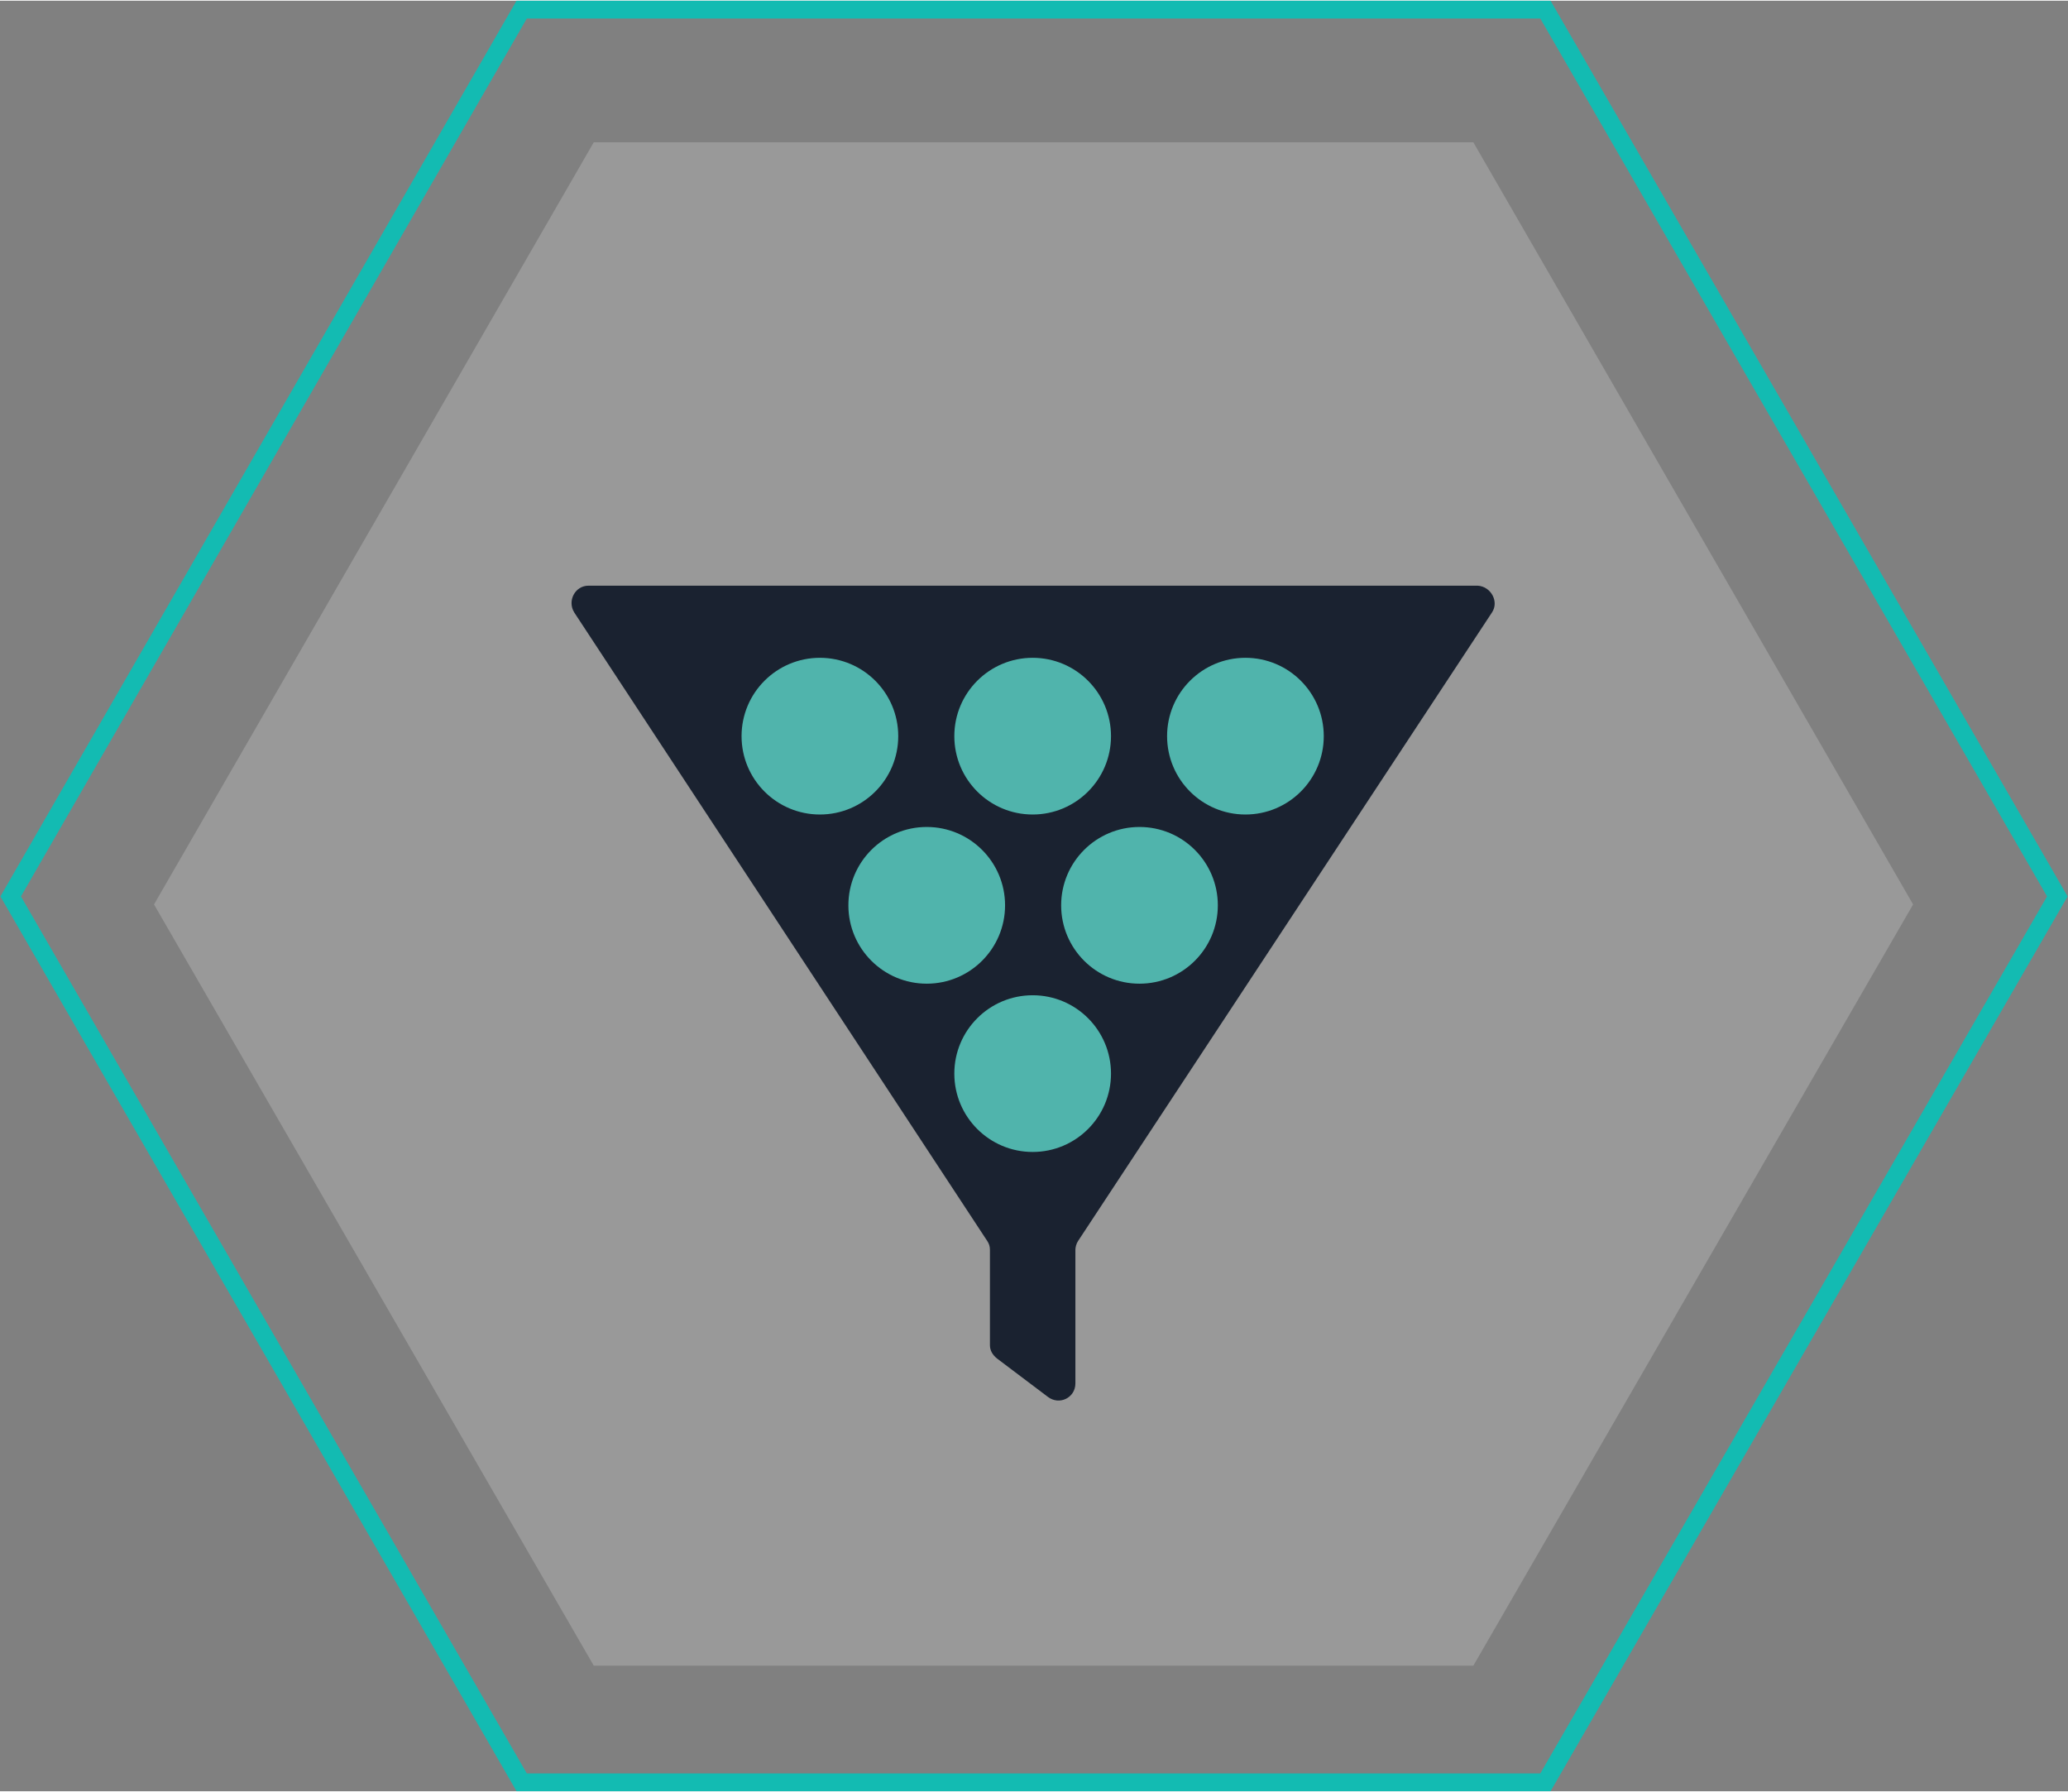 <!-- Generator: Adobe Illustrator 25.2.3, SVG Export Plug-In  --><svg xmlns="http://www.w3.org/2000/svg" xmlns:xlink="http://www.w3.org/1999/xlink" version="1.1" x="0px" y="0px" width="232px" height="201px" viewBox="0 0 232.3 201.1" style="overflow:visible;enable-background:new 0 0 232.3 201.1;" xml:space="preserve" aria-hidden="true">
<rect x="0" y="0" width="232.3" height="201.1" fill="#808080" stroke="none"/>
<style type="text/css">
	.st0-60fa2c7422538{fill:none;stroke:#13BBB2;stroke-width:2;stroke-miterlimit:10;}
	.st1-60fa2c7422538{opacity:0.2;}
	.st2-60fa2c7422538{fill:#FFFFFF;}
	.st3-60fa2c7422538{fill:#1A2230;}
	.st4-60fa2c7422538{fill:#50B4AC;}
</style>
<defs><linearGradient class="cerosgradient" data-cerosgradient="true" id="CerosGradient_idf1b75d1bb" gradientUnits="userSpaceOnUse" x1="50%" y1="100%" x2="50%" y2="0%"><stop offset="0%" stop-color="#d1d1d1"/><stop offset="100%" stop-color="#d1d1d1"/></linearGradient><linearGradient/>
</defs>
<g>
	<polygon class="st0-60fa2c7422538" points="173.6,1 58.6,1 1.2,100.6 58.6,200.1 173.6,200.1 231.1,100.6  "/>
	<g class="st1-60fa2c7422538">
		<polygon class="st2-60fa2c7422538" points="66.7,15.9 165.5,15.9 214.9,101.5 165.5,187 66.7,187 17.3,101.5   "/>
	</g>
	<g>
		<path class="st3-60fa2c7422538" d="M167.6,68.7l-46.5,70.6c-0.2,0.3-0.3,0.7-0.3,1v15c0,1.6-1.8,2.5-3.1,1.5l-5.7-4.3c-0.5-0.4-0.8-0.9-0.8-1.5    v-10.7c0-0.4-0.1-0.7-0.3-1L64.5,68.7c-0.8-1.3,0.1-3,1.6-3H166C167.5,65.8,168.4,67.5,167.6,68.7z"/>
		<g>
			<g>
				<circle class="st4-60fa2c7422538" cx="92.1" cy="82.6" r="8.8"/>
				<circle class="st4-60fa2c7422538" cx="116" cy="82.6" r="8.8"/>
				<circle class="st4-60fa2c7422538" cx="139.9" cy="82.6" r="8.8"/>
			</g>
			<circle class="st4-60fa2c7422538" cx="104.1" cy="101.6" r="8.8"/>
			<circle class="st4-60fa2c7422538" cx="128" cy="101.6" r="8.8"/>
			<circle class="st4-60fa2c7422538" cx="116" cy="120.5" r="8.8"/>
		</g>
	</g>
</g>
</svg>
